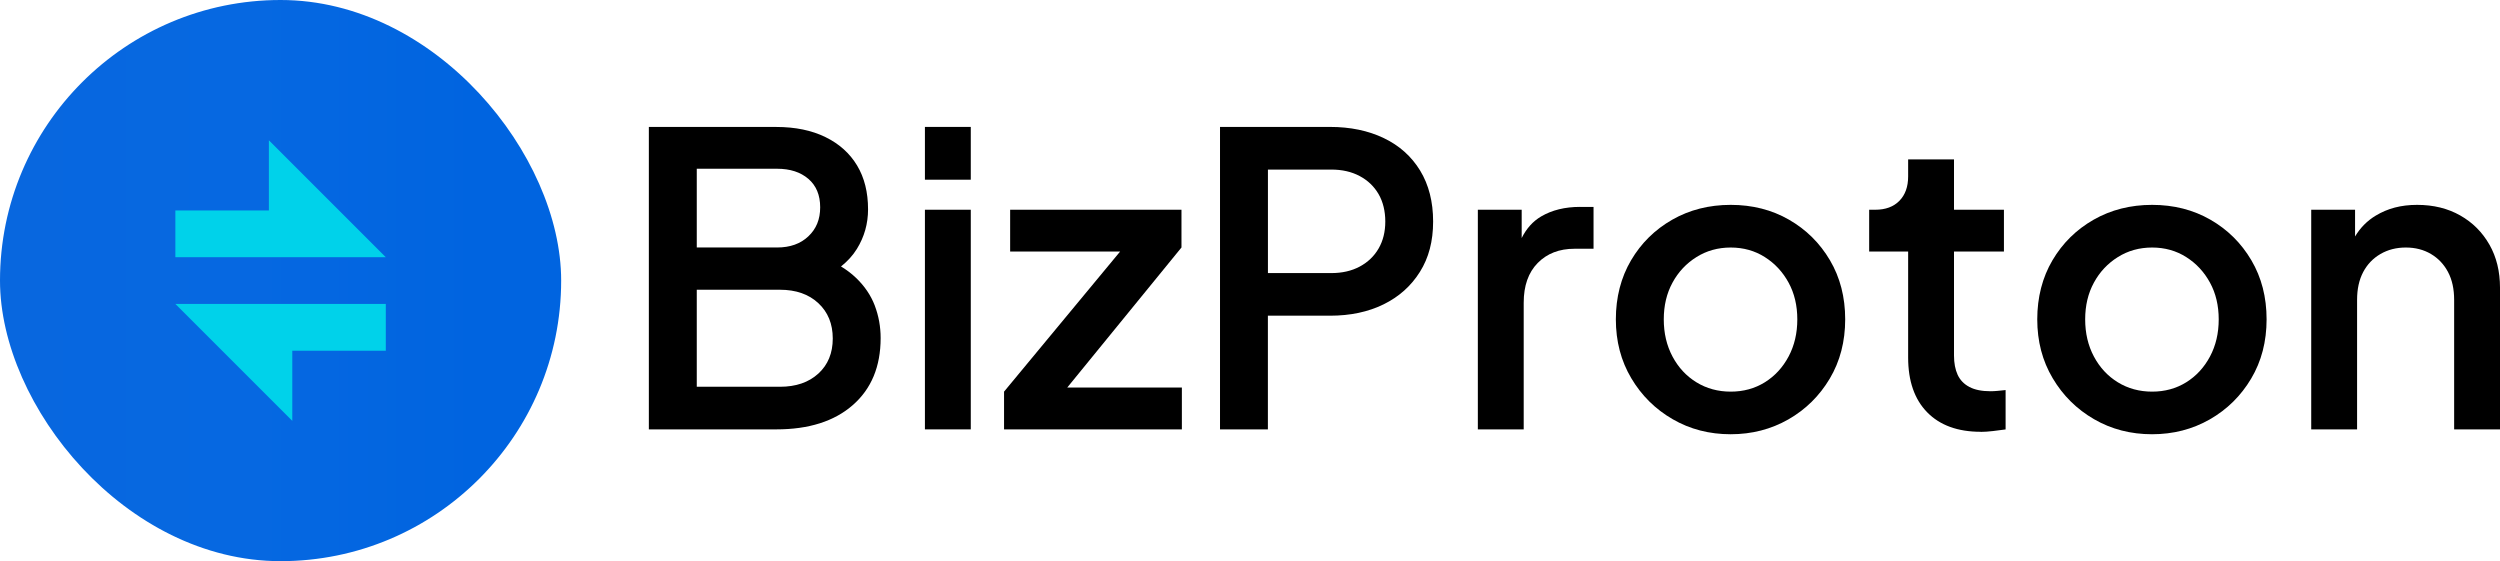 <?xml version="1.0" encoding="UTF-8"?>
<svg id="Layer_2" data-name="Layer 2" xmlns="http://www.w3.org/2000/svg" xmlns:xlink="http://www.w3.org/1999/xlink" viewBox="0 0 570.24 128">
  <defs>
    <style>
      .cls-1 {
        fill: #00d2ea;
      }

      .cls-2 {
        fill: url(#linear-gradient);
      }
    </style>
    <linearGradient id="linear-gradient" x1="0" y1="64" x2="128" y2="64" gradientUnits="userSpaceOnUse">
      <stop offset="0" stop-color="#0867df"/>
      <stop offset=".45" stop-color="#0668e1"/>
      <stop offset=".86" stop-color="#0064e0"/>
    </linearGradient>
  </defs>
  <g id="Layer_16" data-name="Layer 16">
    <g>
      <g>
        <path d="M199.53,69.69c-.9-2.34-2.33-4.46-4.31-6.34-.98-.94-2.12-1.8-3.39-2.57,1.48-1.18,2.7-2.51,3.62-4,1.7-2.75,2.55-5.76,2.55-9.03,0-3.89-.83-7.22-2.5-10s-4.07-4.94-7.22-6.48c-3.15-1.54-6.88-2.31-11.2-2.31h-29.08v68.98h29.08c7.41,0,13.23-1.85,17.45-5.55,4.23-3.7,6.34-8.8,6.34-15.28,0-2.59-.45-5.06-1.34-7.41ZM158.93,38.49h18.33c2.96,0,5.34.77,7.13,2.31,1.79,1.54,2.69,3.7,2.69,6.48s-.9,4.92-2.69,6.62c-1.79,1.7-4.17,2.55-7.13,2.55h-18.33v-17.96ZM186.66,85.21c-2.19,2.01-5.11,3.01-8.75,3.01h-18.98v-22.13h18.98c3.64,0,6.56,1.02,8.75,3.06,2.19,2.04,3.29,4.72,3.29,8.06s-1.1,6-3.29,8.01Z"/>
        <path d="M210.97,40.99v-12.04h10.46v12.04h-10.46ZM210.97,97.94v-50.1h10.46v50.1h-10.46Z"/>
        <polygon points="243.43 88.4 269.49 56.45 269.49 47.84 230.41 47.84 230.41 57.38 255.49 57.38 229.02 89.33 229.02 97.94 269.58 97.94 269.58 88.4 243.43 88.4"/>
        <path d="M278.28,97.94V28.95h25.09c4.63,0,8.72.85,12.27,2.55,3.55,1.7,6.31,4.17,8.29,7.41,1.97,3.24,2.96,7.11,2.96,11.62s-1,8.27-3.01,11.48c-2.01,3.21-4.77,5.68-8.29,7.41-3.52,1.73-7.59,2.59-12.22,2.59h-14.17v25.93h-10.93ZM289.21,62.29h14.45c2.47,0,4.63-.49,6.48-1.48,1.85-.99,3.29-2.36,4.31-4.12,1.02-1.76,1.53-3.81,1.53-6.16s-.51-4.49-1.53-6.25-2.45-3.13-4.31-4.12c-1.85-.99-4.01-1.48-6.48-1.48h-14.45v23.61Z"/>
        <path d="M360.42,47.19c-3.46,0-6.42.73-8.89,2.18-1.87,1.1-3.35,2.74-4.44,4.93v-6.46h-10v50.1h10.46v-28.89c0-3.89,1.07-6.91,3.2-9.07,2.13-2.16,4.92-3.24,8.38-3.24h4.35v-9.54h-3.06Z"/>
        <path d="M394.77,99.05c-4.88,0-9.29-1.14-13.24-3.43-3.95-2.28-7.1-5.4-9.44-9.35-2.35-3.95-3.52-8.43-3.52-13.43s1.16-9.55,3.47-13.47,5.45-7.01,9.4-9.26c3.95-2.25,8.39-3.38,13.33-3.38s9.37,1.13,13.29,3.38c3.92,2.25,7.04,5.34,9.35,9.26,2.31,3.92,3.47,8.41,3.47,13.47s-1.17,9.57-3.52,13.52c-2.35,3.95-5.5,7.05-9.45,9.31-3.95,2.25-8.33,3.38-13.15,3.38ZM394.77,89.33c2.9,0,5.49-.71,7.78-2.13,2.28-1.42,4.09-3.38,5.42-5.88s1.99-5.32,1.99-8.47-.66-5.94-1.99-8.38-3.13-4.38-5.42-5.83c-2.28-1.45-4.88-2.18-7.78-2.18s-5.51.73-7.82,2.18-4.14,3.39-5.46,5.83c-1.33,2.44-1.99,5.23-1.99,8.38s.66,5.97,1.99,8.47c1.33,2.5,3.15,4.46,5.46,5.88,2.31,1.42,4.92,2.13,7.82,2.13Z"/>
        <path d="M451.81,98.49c-5.25,0-9.32-1.48-12.22-4.44-2.9-2.96-4.35-7.13-4.35-12.5v-24.17h-8.89v-9.54h1.39c2.35,0,4.18-.68,5.51-2.04,1.33-1.36,1.99-3.21,1.99-5.55v-3.89h10.46v11.48h11.39v9.54h-11.39v23.71c0,1.73.28,3.19.83,4.4.56,1.2,1.45,2.13,2.69,2.78,1.23.65,2.84.97,4.82.97.49,0,1.05-.03,1.67-.09.62-.06,1.2-.12,1.76-.18v8.98c-.87.12-1.82.25-2.87.37-1.05.12-1.98.19-2.78.19Z"/>
        <path d="M490.89,99.05c-4.88,0-9.29-1.14-13.24-3.43-3.95-2.28-7.1-5.4-9.44-9.35-2.35-3.95-3.52-8.43-3.52-13.43s1.16-9.55,3.47-13.47,5.45-7.01,9.4-9.26c3.95-2.25,8.39-3.38,13.33-3.38s9.37,1.13,13.29,3.38c3.92,2.25,7.04,5.34,9.35,9.26,2.31,3.92,3.47,8.41,3.47,13.47s-1.17,9.57-3.52,13.52c-2.35,3.95-5.5,7.05-9.45,9.31-3.95,2.25-8.33,3.38-13.15,3.38ZM490.89,89.33c2.9,0,5.49-.71,7.78-2.13,2.28-1.42,4.09-3.38,5.42-5.88s1.99-5.32,1.99-8.47-.66-5.94-1.99-8.38-3.13-4.38-5.42-5.83c-2.28-1.45-4.88-2.18-7.78-2.18s-5.51.73-7.82,2.18-4.14,3.39-5.46,5.83c-1.33,2.44-1.99,5.23-1.99,8.38s.66,5.97,1.99,8.47c1.33,2.5,3.15,4.46,5.46,5.88,2.31,1.42,4.92,2.13,7.82,2.13Z"/>
        <path d="M567.83,55.81c-1.61-2.84-3.83-5.06-6.67-6.67-2.84-1.61-6.11-2.41-9.82-2.41s-6.73.82-9.44,2.45c-1.97,1.18-3.53,2.78-4.72,4.76v-6.1h-10v50.1h10.46v-29.54c0-2.47.46-4.58,1.39-6.34.93-1.76,2.24-3.13,3.94-4.12,1.7-.99,3.63-1.48,5.79-1.48s4.07.49,5.74,1.48c1.67.99,2.96,2.36,3.89,4.12.93,1.76,1.39,3.87,1.39,6.34v29.54h10.46v-32.32c0-3.7-.8-6.98-2.41-9.82Z"/>
      </g>
      <rect class="cls-2" x="0" y="0" width="128" height="128" rx="64" ry="64"/>
      <g>
        <polygon class="cls-1" points="61.33 48 40 48 40 58.67 88 58.67 61.33 32 61.33 48"/>
        <polygon class="cls-1" points="40 69.33 66.67 96 66.67 80 88 80 88 69.33 40 69.33"/>
      </g>
    </g>
  </g>
</svg>